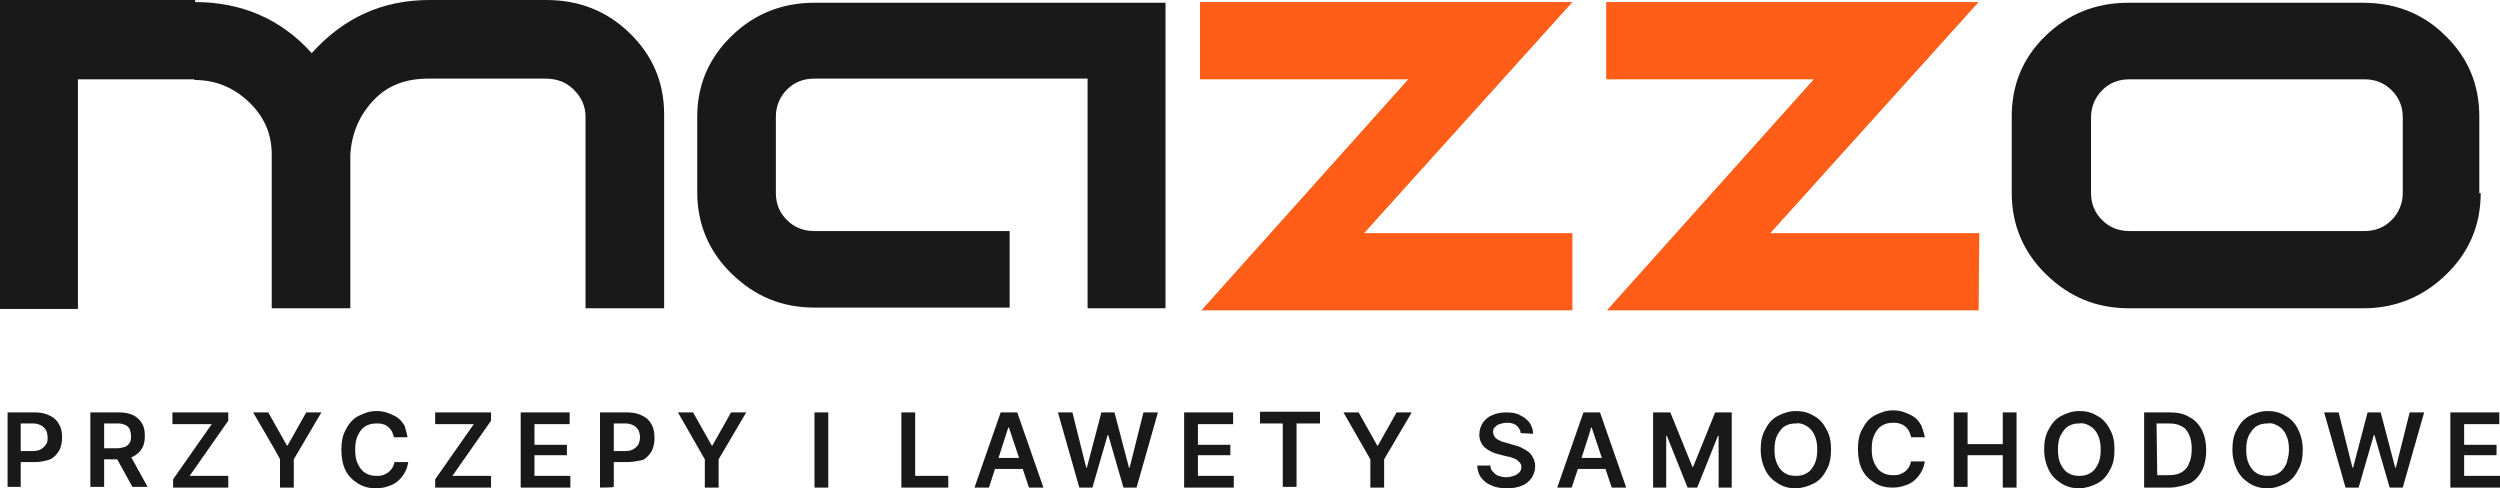 <?xml version="1.0" encoding="utf-8"?>
<!-- Generator: Adobe Illustrator 25.3.1, SVG Export Plug-In . SVG Version: 6.00 Build 0)  -->
<svg version="1.1" id="Warstwa_1" xmlns="http://www.w3.org/2000/svg" xmlns:xlink="http://www.w3.org/1999/xlink" x="0px" y="0px"
	 viewBox="0 0 362.5 70.8" style="enable-background:new 0 0 362.5 70.8;" xml:space="preserve">
<style type="text/css">
	.st0{clip-path:url(#SVGID_2_);}
	.st1{fill:#191919;}
	.st2{fill:#FF5D18;}
</style>
<g>
	<defs>
		<rect id="SVGID_1_" width="359.7" height="45"/>
	</defs>
	<clipPath id="SVGID_2_">
		<use xlink:href="#SVGID_1_"  style="overflow:visible;"/>
	</clipPath>
	<g class="st0">
		<path class="st1" d="M96.3,44.7H84.9V16.9c0-1.5-0.6-2.8-1.7-3.9c-1.1-1.1-2.5-1.6-4.1-1.6h-17c-3.3,0-5.9,1-7.9,3.1
			c-2,2.1-3.2,4.7-3.4,7.9v22.3H39.4V22.4c0-3-1.1-5.5-3.3-7.6c-2.2-2.1-4.8-3.2-7.9-3.2v-0.1H11.3v33.3H0V0h28.3v0.3
			c6.8,0,12.5,2.5,16.9,7.4C49.8,2.6,55.4,0,62.3,0h16.9c4.8,0,8.8,1.6,12.1,4.8c3.3,3.2,5,7.1,5,11.8L96.3,44.7L96.3,44.7z
			 M169,44.7h-11.3V11.4h-39.6c-1.6,0-2.9,0.5-4,1.6c-1,1-1.6,2.4-1.6,3.9V28c0,1.5,0.5,2.8,1.6,3.9c1.1,1.1,2.4,1.6,4,1.6h28.3
			v11.1h-28.3c-4.7,0-8.6-1.6-12-4.9c-3.3-3.2-5-7.2-5-11.8V16.9c0-4.6,1.7-8.5,5-11.7c3.3-3.2,7.3-4.8,12-4.8H169L169,44.7
			L169,44.7z"/>
		<path class="st2" d="M228.1,45h-53.9l30-33.5H174V0.3h54l-30.2,33.5h30.2V45z M286.9,45H233l30-33.5h-30.1V0.3h54l-30.2,33.5H287
			L286.9,45L286.9,45L286.9,45z"/>
		<path class="st1" d="M359.7,28c0,4.7-1.7,8.6-5,11.8c-3.3,3.2-7.3,4.9-12,4.9h-34c-4.7,0-8.6-1.6-12-4.9c-3.3-3.2-5-7.2-5-11.8
			V16.9c0-4.6,1.6-8.5,4.9-11.7c3.3-3.2,7.3-4.8,12-4.8h34c4.8,0,8.8,1.6,12,4.8c3.3,3.2,4.9,7.1,4.9,11.7V28z M348.4,28V17
			c0-1.5-0.5-2.8-1.6-3.9c-1.1-1.1-2.4-1.6-4-1.6h-34c-1.6,0-2.9,0.5-4,1.6c-1,1-1.6,2.4-1.6,3.9V28c0,1.5,0.5,2.8,1.6,3.9
			c1.1,1.1,2.4,1.6,4,1.6h34c1.6,0,2.9-0.5,4-1.6C347.8,30.9,348.4,29.5,348.4,28z"/>
	</g>
</g>
<path class="st1" d="M1.1,70.7V59.8h4.1c0.8,0,1.5,0.2,2.1,0.5c0.6,0.3,1,0.7,1.3,1.3C8.9,62.1,9,62.7,9,63.4c0,0.7-0.1,1.3-0.4,1.9
	c-0.3,0.5-0.7,1-1.3,1.3C6.7,66.8,6,67,5.1,67H2.4v-1.6h2.4c0.5,0,0.9-0.1,1.2-0.3c0.3-0.2,0.5-0.4,0.7-0.7c0.2-0.3,0.2-0.6,0.2-1
	c0-0.4-0.1-0.7-0.2-1c-0.2-0.3-0.4-0.5-0.7-0.7c-0.4-0.2-0.8-0.3-1.2-0.3H3v9.2H1.1z M13.1,70.7V59.8h4.1c0.8,0,1.5,0.1,2.1,0.4
	c0.6,0.3,1,0.7,1.3,1.2c0.3,0.5,0.4,1.1,0.4,1.8c0,0.7-0.1,1.3-0.4,1.8c-0.3,0.5-0.7,0.9-1.3,1.2c-0.6,0.3-1.3,0.4-2.1,0.4h-2.9V65
	h2.6c0.5,0,0.9-0.1,1.2-0.2c0.3-0.1,0.5-0.3,0.7-0.6c0.2-0.3,0.2-0.6,0.2-1c0-0.3-0.1-0.7-0.2-1c-0.2-0.3-0.4-0.5-0.7-0.6
	c-0.4-0.2-0.8-0.2-1.2-0.2h-1.8v9.2H13.1L13.1,70.7z M18.7,65.7l2.7,4.9h-2.2l-2.7-4.9H18.7z M25.1,70.7v-1.2l5.6-8H25v-1.7h8.1V61
	l-5.6,8h5.6v1.7C33.1,70.7,25.1,70.7,25.1,70.7z M36.7,59.8h2.2l2.7,4.8h0.1l2.7-4.8h2.2l-4,6.8v4.1h-2v-4.1
	C40.7,66.6,36.7,59.8,36.7,59.8z M59.1,63.4h-2c0-0.3-0.2-0.6-0.3-0.9c-0.3-0.5-0.8-0.9-1.3-1c-0.3-0.1-0.6-0.1-0.9-0.1
	c-0.6,0-1.1,0.1-1.6,0.4c-0.5,0.3-0.8,0.7-1.1,1.3c-0.3,0.6-0.4,1.3-0.4,2.1c0,0.8,0.1,1.5,0.4,2.1c0.3,0.6,0.6,1,1.1,1.3
	c0.5,0.3,1,0.4,1.6,0.4c0.3,0,0.6,0,0.9-0.1c0.3-0.1,0.5-0.2,0.8-0.4c0.5-0.4,0.8-0.9,0.9-1.5l2,0c-0.1,0.5-0.2,1-0.5,1.5
	c-0.5,0.9-1.3,1.7-2.4,2c-0.5,0.2-1.1,0.3-1.8,0.3c-1,0-1.8-0.2-2.6-0.7c-0.8-0.5-1.4-1.1-1.8-1.9c-0.4-0.8-0.6-1.8-0.6-3
	c0-1.2,0.2-2.2,0.7-3c0.4-0.8,1-1.5,1.8-1.9c0.8-0.4,1.6-0.7,2.6-0.7c0.6,0,1.2,0.1,1.7,0.3c0.5,0.2,1,0.4,1.4,0.7
	c0.4,0.3,0.7,0.7,1,1.2C58.8,62.3,59,62.8,59.1,63.4z M63.1,70.7v-1.2l5.6-8h-5.6v-1.7h8.1V61l-5.6,8h5.6v1.7
	C71.2,70.7,63.1,70.7,63.1,70.7z M75.5,70.7V59.8h7.1v1.7h-5.1v3h4.7V66h-4.7v3h5.2v1.7H75.5z M87,70.7V59.8h4.1
	c0.8,0,1.5,0.2,2.1,0.5c0.6,0.3,1,0.7,1.3,1.3c0.3,0.5,0.4,1.2,0.4,1.9c0,0.7-0.1,1.3-0.4,1.9c-0.3,0.5-0.7,1-1.3,1.3
	C92.6,66.8,91.9,67,91,67h-2.7v-1.6h2.4c0.5,0,0.9-0.1,1.2-0.3c0.3-0.2,0.5-0.4,0.7-0.7c0.1-0.3,0.2-0.6,0.2-1c0-0.4-0.1-0.7-0.2-1
	c-0.2-0.3-0.4-0.5-0.7-0.7c-0.4-0.2-0.8-0.3-1.2-0.3H89v9.2C89,70.7,87,70.7,87,70.7z M98.3,59.8h2.2l2.7,4.8h0.1l2.7-4.8h2.2
	l-4,6.8v4.1h-2v-4.1C102.2,66.6,98.3,59.8,98.3,59.8z M120.1,59.8v10.9h-2V59.8H120.1z M130.7,70.7V59.8h2V69h4.8v1.7H130.7z
	 M143.4,70.7h-2.1l3.8-10.9h2.4l3.8,10.9h-2.1l-2.9-8.7h-0.1L143.4,70.7L143.4,70.7z M143.5,66.4h5.7V68h-5.7V66.4z M156.5,70.7
	l-3.1-10.9h2.1l2,8h0.1l2.1-8h1.9l2.1,8h0.1l2-8h2.1l-3.1,10.9h-1.9l-2.2-7.6h-0.1l-2.2,7.6C158.5,70.7,156.5,70.7,156.5,70.7z
	 M171.7,70.7V59.8h7.1v1.7h-5.1v3h4.7V66h-4.7v3h5.2v1.7H171.7L171.7,70.7z M182.7,61.4v-1.7h8.7v1.7h-3.4v9.2h-2v-9.2H182.7z
	 M194.8,59.8h2.2l2.7,4.8h0.1l2.7-4.8h2.2l-4,6.8v4.1h-2v-4.1L194.8,59.8L194.8,59.8z M220.5,62.8c0-0.4-0.3-0.8-0.6-1.1
	c-0.4-0.3-0.8-0.4-1.4-0.4c-0.4,0-0.7,0.1-1.1,0.2c-0.3,0.1-0.5,0.3-0.7,0.5c-0.2,0.2-0.2,0.5-0.2,0.7c0,0.2,0.1,0.4,0.2,0.6
	c0.1,0.2,0.3,0.3,0.4,0.4c0.2,0.1,0.4,0.2,0.6,0.3c0.2,0.1,0.4,0.1,0.7,0.2l1,0.3c0.4,0.1,0.8,0.2,1.2,0.4c0.4,0.2,0.7,0.4,1,0.6
	c0.3,0.2,0.5,0.5,0.7,0.9s0.3,0.8,0.3,1.2c0,0.6-0.2,1.2-0.5,1.7c-0.4,0.5-0.8,0.9-1.4,1.1c-0.6,0.3-1.4,0.4-2.2,0.4
	c-0.8,0-1.6-0.1-2.2-0.4c-0.6-0.2-1.1-0.6-1.5-1.1c-0.4-0.5-0.6-1.2-0.6-1.8h1.9c0,0.3,0.1,0.7,0.4,0.9c0.2,0.3,0.5,0.5,0.8,0.6
	c0.3,0.1,0.7,0.2,1.1,0.2c0.4,0,0.8-0.1,1.1-0.2c0.3-0.1,0.6-0.3,0.8-0.5c0.2-0.2,0.3-0.5,0.3-0.8c0-0.3-0.1-0.5-0.3-0.7
	c-0.2-0.2-0.4-0.4-0.7-0.5c-0.3-0.1-0.7-0.3-1-0.3l-1.2-0.3c-0.9-0.2-1.6-0.6-2.1-1c-0.5-0.5-0.8-1.1-0.8-1.9c0-0.6,0.2-1.2,0.5-1.7
	c0.4-0.5,0.8-0.9,1.4-1.1c0.6-0.3,1.3-0.4,2-0.4c0.8,0,1.5,0.1,2,0.4c0.6,0.3,1,0.6,1.4,1.1c0.3,0.5,0.5,1,0.5,1.6L220.5,62.8
	L220.5,62.8z M227.9,70.7h-2.1l3.8-10.9h2.4l3.8,10.9h-2.1l-2.9-8.7h-0.1C230.8,62,227.9,70.7,227.9,70.7z M228,66.4h5.7V68H228
	V66.4z M239.8,59.8h2.4l3.2,7.9h0.1l3.2-7.9h2.4v10.9h-1.9v-7.5h-0.1l-3,7.5h-1.4l-3-7.5h-0.1v7.5h-1.9V59.8L239.8,59.8z
	 M265.5,65.2c0,1.2-0.2,2.2-0.7,3c-0.4,0.8-1,1.5-1.8,1.9c-0.8,0.4-1.7,0.7-2.6,0.7c-1,0-1.8-0.2-2.6-0.7c-0.8-0.5-1.4-1.1-1.8-1.9
	c-0.4-0.8-0.7-1.8-0.7-3c0-1.2,0.2-2.2,0.7-3c0.4-0.8,1-1.5,1.8-1.9c0.8-0.4,1.6-0.7,2.6-0.7c1,0,1.8,0.2,2.6,0.7
	c0.8,0.4,1.4,1.1,1.8,1.9C265.3,63,265.5,64,265.5,65.2z M263.5,65.2c0-0.8-0.1-1.5-0.4-2.1c-0.2-0.5-0.6-1-1.1-1.3
	c-0.5-0.3-1-0.5-1.6-0.4c-0.6,0-1.1,0.1-1.6,0.4c-0.5,0.3-0.8,0.8-1.1,1.3c-0.3,0.6-0.4,1.3-0.4,2.1c0,0.8,0.1,1.5,0.4,2.1
	c0.3,0.6,0.6,1,1.1,1.3c0.5,0.3,1,0.4,1.6,0.4c0.6,0,1.1-0.1,1.6-0.4c0.5-0.3,0.8-0.7,1.1-1.3C263.4,66.7,263.5,66,263.5,65.2
	L263.5,65.2z M279.1,63.4h-2c0-0.3-0.2-0.6-0.3-0.9c-0.2-0.3-0.3-0.5-0.6-0.7c-0.2-0.2-0.5-0.3-0.8-0.4c-0.3-0.1-0.6-0.1-0.9-0.1
	c-0.6,0-1.1,0.1-1.6,0.4c-0.5,0.3-0.8,0.7-1.1,1.3c-0.3,0.6-0.4,1.3-0.4,2.1c0,0.8,0.1,1.5,0.4,2.1c0.3,0.6,0.6,1,1.1,1.3
	c0.5,0.3,1,0.4,1.6,0.4c0.3,0,0.6,0,0.9-0.1c0.3-0.1,0.5-0.2,0.8-0.4c0.5-0.4,0.8-0.9,0.9-1.5l2,0c-0.1,0.5-0.2,1-0.5,1.5
	c-0.5,0.9-1.3,1.7-2.4,2c-0.5,0.2-1.1,0.3-1.8,0.3c-1,0-1.8-0.2-2.6-0.7c-0.8-0.5-1.4-1.1-1.8-1.9c-0.4-0.8-0.6-1.8-0.6-3
	c0-1.2,0.2-2.2,0.7-3c0.4-0.8,1-1.5,1.8-1.9c0.8-0.4,1.6-0.7,2.6-0.7c0.6,0,1.2,0.1,1.7,0.3c0.5,0.2,1,0.4,1.4,0.7
	c0.4,0.3,0.7,0.7,1,1.2C278.8,62.3,279,62.8,279.1,63.4L279.1,63.4z M283.3,70.7V59.8h2v4.6h5.1v-4.6h2v10.9h-2V66h-5.1v4.6H283.3z
	 M306.6,65.2c0,1.2-0.2,2.2-0.7,3c-0.4,0.8-1,1.5-1.8,1.9c-0.8,0.4-1.7,0.7-2.6,0.7c-1,0-1.8-0.2-2.6-0.7c-0.8-0.5-1.4-1.1-1.8-1.9
	c-0.4-0.8-0.7-1.8-0.7-3c0-1.2,0.2-2.2,0.7-3c0.4-0.8,1-1.5,1.8-1.9c0.8-0.4,1.6-0.7,2.6-0.7c1,0,1.8,0.2,2.6,0.7
	c0.8,0.4,1.4,1.1,1.8,1.9C306.4,63,306.6,64,306.6,65.2L306.6,65.2z M304.6,65.2c0-0.8-0.1-1.5-0.4-2.1c-0.2-0.5-0.6-1-1.1-1.3
	c-0.5-0.3-1-0.5-1.6-0.4c-0.6,0-1.1,0.1-1.6,0.4c-0.5,0.3-0.8,0.8-1.1,1.3c-0.3,0.6-0.4,1.3-0.4,2.1c0,0.8,0.1,1.5,0.4,2.1
	c0.3,0.6,0.6,1,1.1,1.3c0.5,0.3,1,0.4,1.6,0.4c0.6,0,1.1-0.1,1.6-0.4c0.5-0.3,0.8-0.7,1.1-1.3C304.5,66.7,304.6,66,304.6,65.2z
	 M314.6,70.7h-3.7V59.8h3.8c1.1,0,2,0.2,2.8,0.7c0.8,0.4,1.4,1.1,1.8,1.9c0.4,0.8,0.6,1.8,0.6,2.9c0,1.1-0.2,2.1-0.6,2.9
	c-0.4,0.8-1,1.5-1.8,1.9C316.6,70.4,315.7,70.7,314.6,70.7L314.6,70.7z M312.8,68.9h1.6c0.8,0,1.4-0.1,1.9-0.4
	c0.5-0.3,0.9-0.7,1.1-1.3c0.3-0.6,0.4-1.3,0.4-2.1c0-0.8-0.1-1.5-0.4-2.1c-0.2-0.5-0.6-1-1.1-1.2c-0.5-0.3-1.1-0.4-1.9-0.4h-1.7
	L312.8,68.9L312.8,68.9z M333.9,65.2c0,1.2-0.2,2.2-0.7,3c-0.4,0.8-1,1.5-1.8,1.9c-0.8,0.4-1.6,0.7-2.6,0.7c-1,0-1.8-0.2-2.6-0.7
	c-0.8-0.5-1.4-1.1-1.8-1.9c-0.4-0.8-0.7-1.8-0.7-3c0-1.2,0.2-2.2,0.7-3c0.4-0.8,1-1.5,1.8-1.9c0.8-0.4,1.6-0.7,2.6-0.7
	c1,0,1.8,0.2,2.6,0.7c0.8,0.4,1.4,1.1,1.8,1.9C333.6,63,333.9,64,333.9,65.2z M331.9,65.2c0-0.8-0.1-1.5-0.4-2.1
	c-0.2-0.5-0.6-1-1.1-1.3c-0.5-0.3-1-0.5-1.6-0.4c-0.6,0-1.1,0.1-1.6,0.4c-0.5,0.3-0.8,0.8-1.1,1.3c-0.3,0.6-0.4,1.3-0.4,2.1
	c0,0.8,0.1,1.5,0.4,2.1c0.3,0.6,0.6,1,1.1,1.3c0.5,0.3,1,0.4,1.6,0.4c0.6,0,1.1-0.1,1.6-0.4c0.5-0.3,0.8-0.7,1.1-1.3
	C331.7,66.7,331.9,66,331.9,65.2L331.9,65.2z M340.1,70.7l-3.1-10.9h2.1l2,8h0.1l2.1-8h1.9l2.1,8h0.1l2-8h2.1l-3.1,10.9h-1.9
	l-2.2-7.6h-0.1l-2.2,7.6H340.1L340.1,70.7z M355.3,70.7V59.8h7.1v1.7h-5.1v3h4.7V66h-4.7v3h5.2v1.7H355.3z"/>
</svg>
